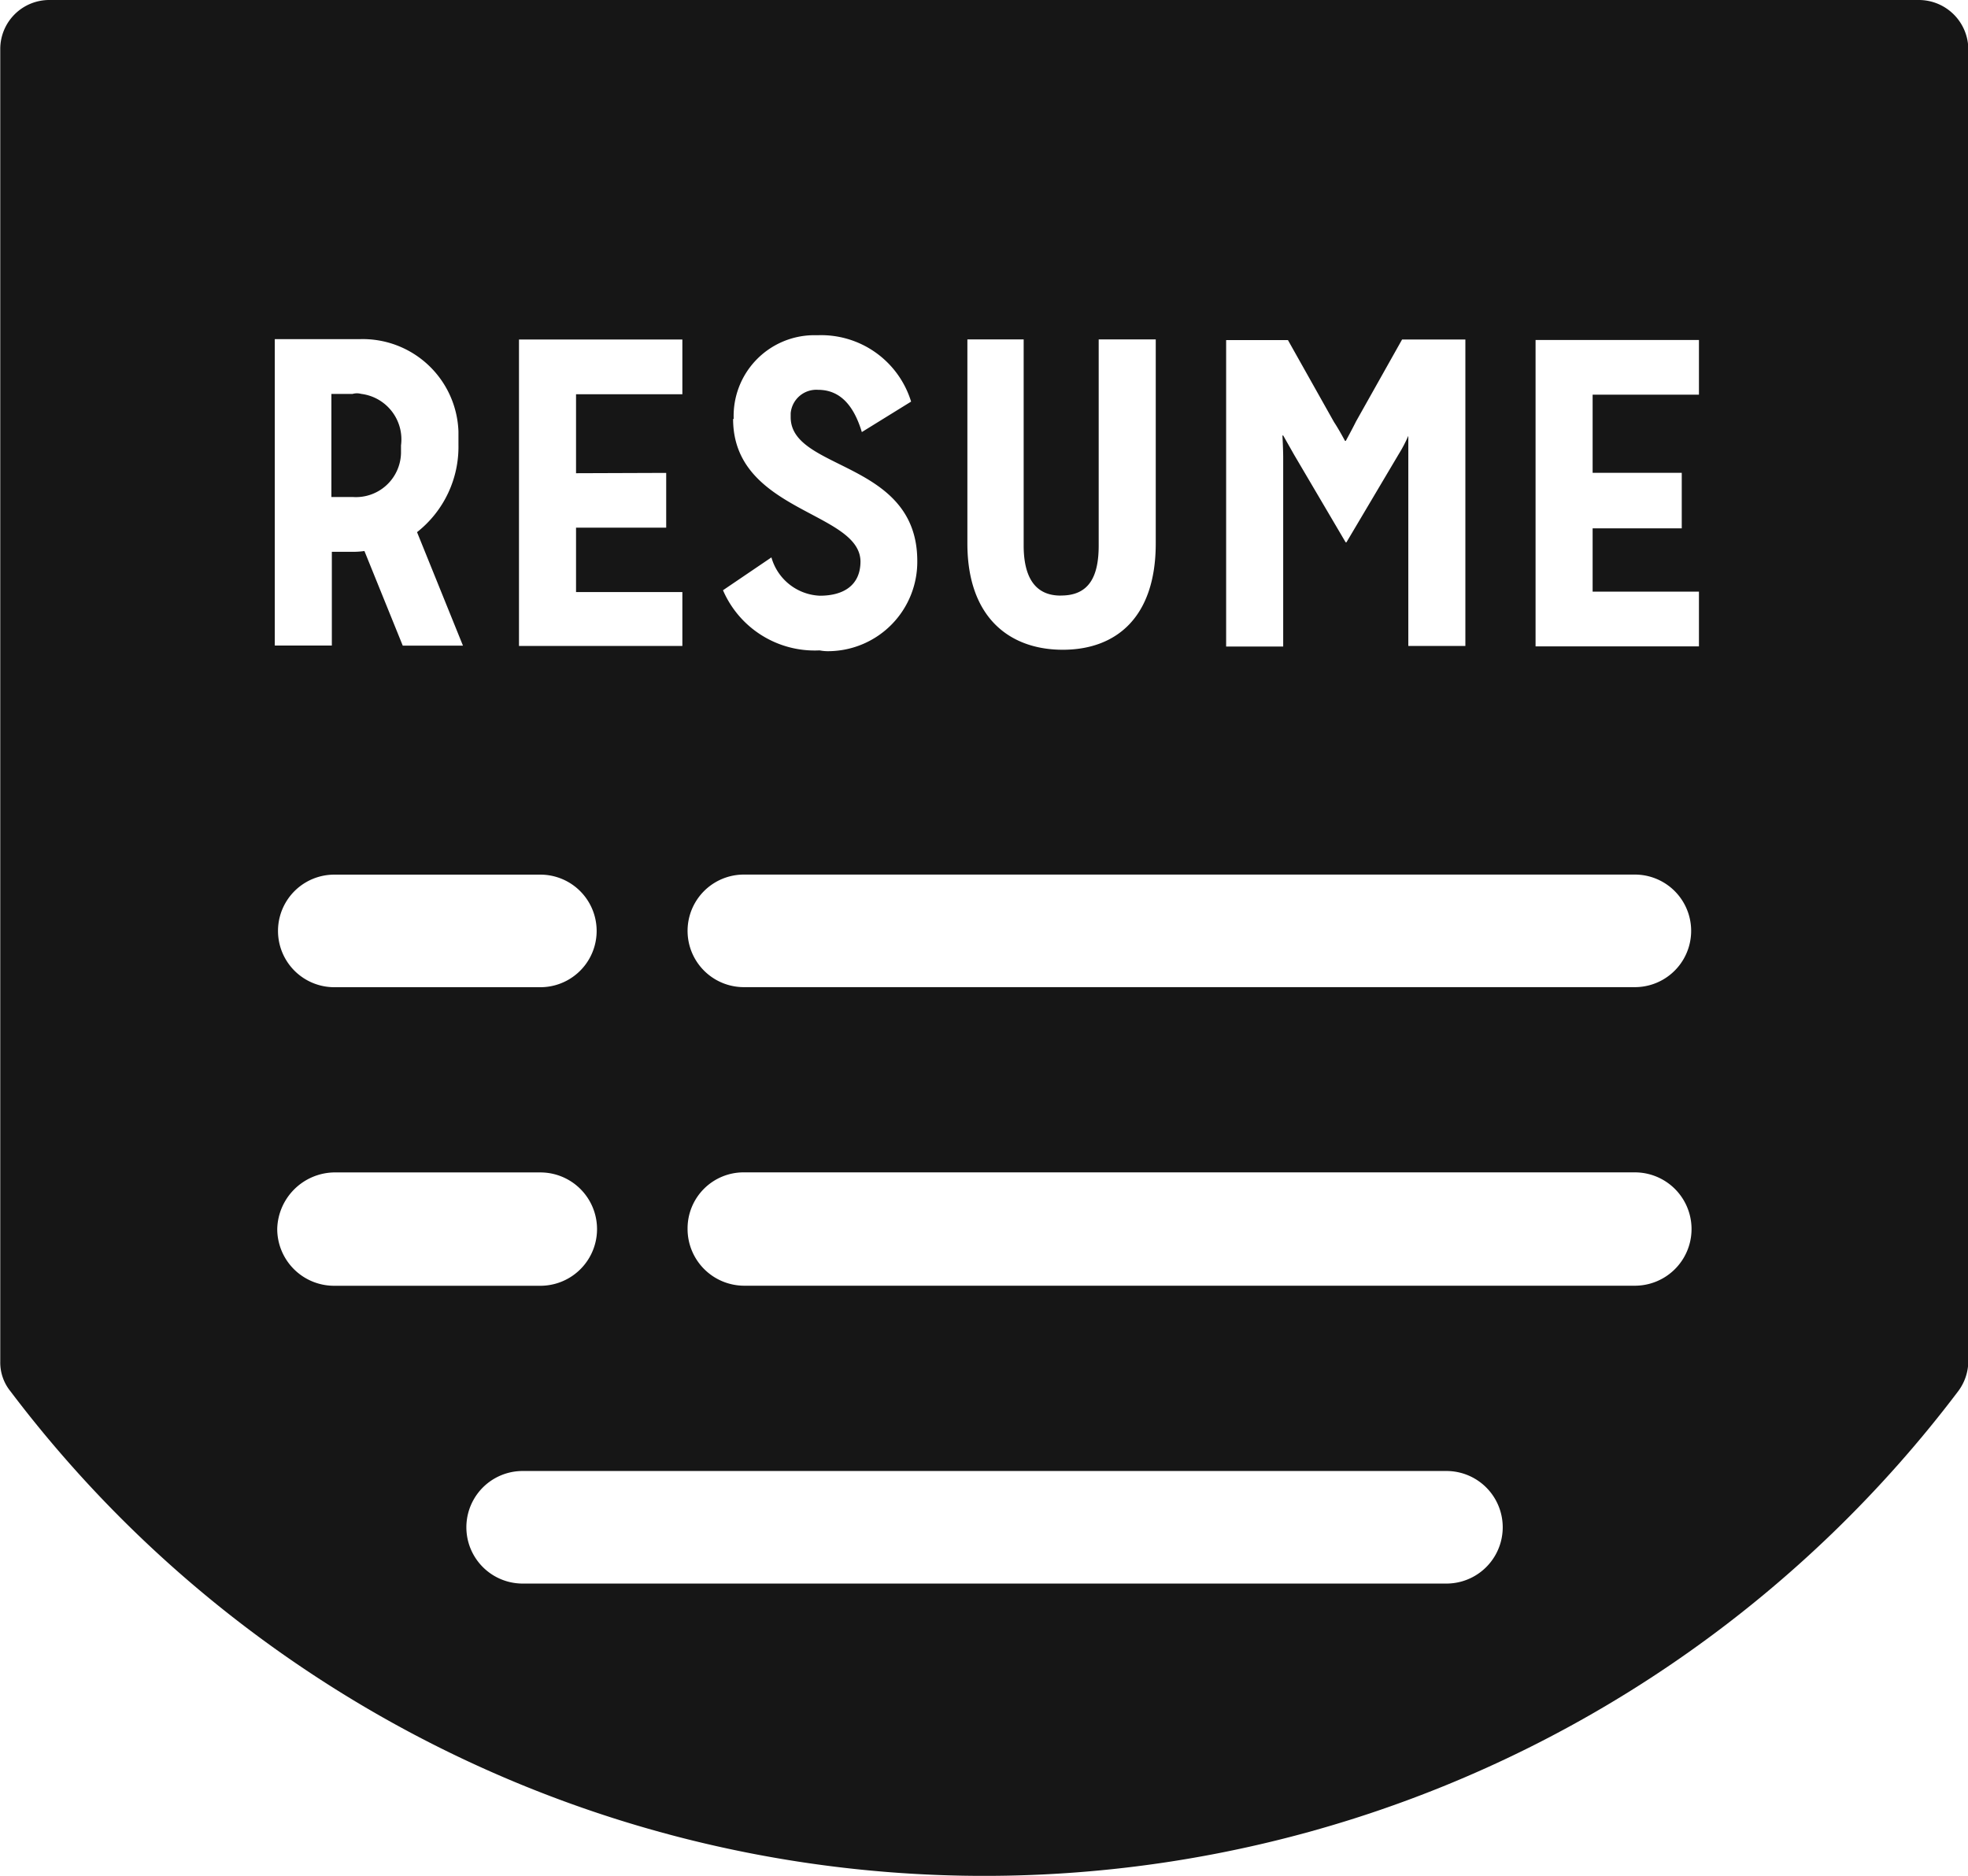 <svg id="career_assistance" data-name="career assistance" xmlns="http://www.w3.org/2000/svg" width="30.56" height="29.127" viewBox="0 0 30.56 29.127">
  <path id="Path_5979" data-name="Path 5979" d="M1524.568,1312.042h-.328v1.6h.328a.7.7,0,0,0,.753-.68v-.121a.712.712,0,0,0-.619-.8A.247.247,0,0,0,1524.568,1312.042Z" transform="translate(-1519.094 -1305.925)" fill="#161616"/>
  <path id="Path_5980" data-name="Path 5980" d="M1549.8,1307h-29.031a.761.761,0,0,0-.765.765v20.377a.71.71,0,0,0,.158.461,18.958,18.958,0,0,0,30.245,0,.786.786,0,0,0,.158-.461v-20.377A.769.769,0,0,0,1549.8,1307Zm-22.611,10.025h-.935l-.595-1.469a1.24,1.24,0,0,1-.206.012h-.3v1.456h-.886v-4.758h1.323a1.487,1.487,0,0,1,1.529,1.432v.206a1.685,1.685,0,0,1-.643,1.359Zm3.156-2.682v.85h-1.4v1h1.651v.837h-2.537v-4.758h2.537v.85h-1.651v1.226Zm-1.954,6.238a.874.874,0,1,1,0,1.748h-3.2a.874.874,0,1,1,0-1.748Zm-3.2,4.624h3.2a.88.88,0,1,1,0,1.76h-3.2a.883.883,0,0,1-.886-.886A.9.9,0,0,1,1525.182,1325.205Zm2.925,4.636h14.345a.874.874,0,0,1,0,1.748h-14.345a.874.874,0,1,1,0-1.748Zm3.277-16.336a1.254,1.254,0,0,1,1.226-1.3h.085a1.461,1.461,0,0,1,1.444,1.031l-.765.473c-.121-.4-.328-.656-.68-.656a.4.4,0,0,0-.425.364v.061c0,.838,1.966.668,1.966,2.233a1.388,1.388,0,0,1-1.359,1.4.689.689,0,0,1-.158-.012,1.55,1.55,0,0,1-1.5-.934l.752-.51a.817.817,0,0,0,.752.595c.364,0,.631-.158.631-.534C1533.35,1314.938,1531.384,1314.95,1531.384,1313.505Zm.158,7.075h13.836a.874.874,0,1,1,0,1.748h-13.836a.874.874,0,0,1,0-1.748Zm4.927-4.333c.437,0,.583-.3.583-.777v-3.2h.886v3.168c0,1.153-.619,1.651-1.444,1.651s-1.481-.5-1.481-1.651v-3.168h.874v3.216C1535.9,1315.957,1536.069,1316.248,1536.469,1316.248Zm5.389-2.476a2.138,2.138,0,0,1-.146.279l-.813,1.371h-.012l-.8-1.359-.17-.3h-.012s.012.207.012.352v2.925h-.886v-4.758H1540l.716,1.274c.073.109.17.291.17.291h.012s.1-.182.158-.3l.716-1.274h.983v4.758h-.886v-3.253Zm-10.316,11.433h13.836a.88.88,0,1,1,0,1.76h-13.836a.881.881,0,0,1-.874-.886.87.87,0,0,1,.874-.874Zm14.831-12.076h-1.651v1.214h1.384v.862h-1.384v.983h1.651v.85h-2.537v-4.758h2.537Z" transform="translate(-1520 -1307)" fill="#161616"/>
</svg>
